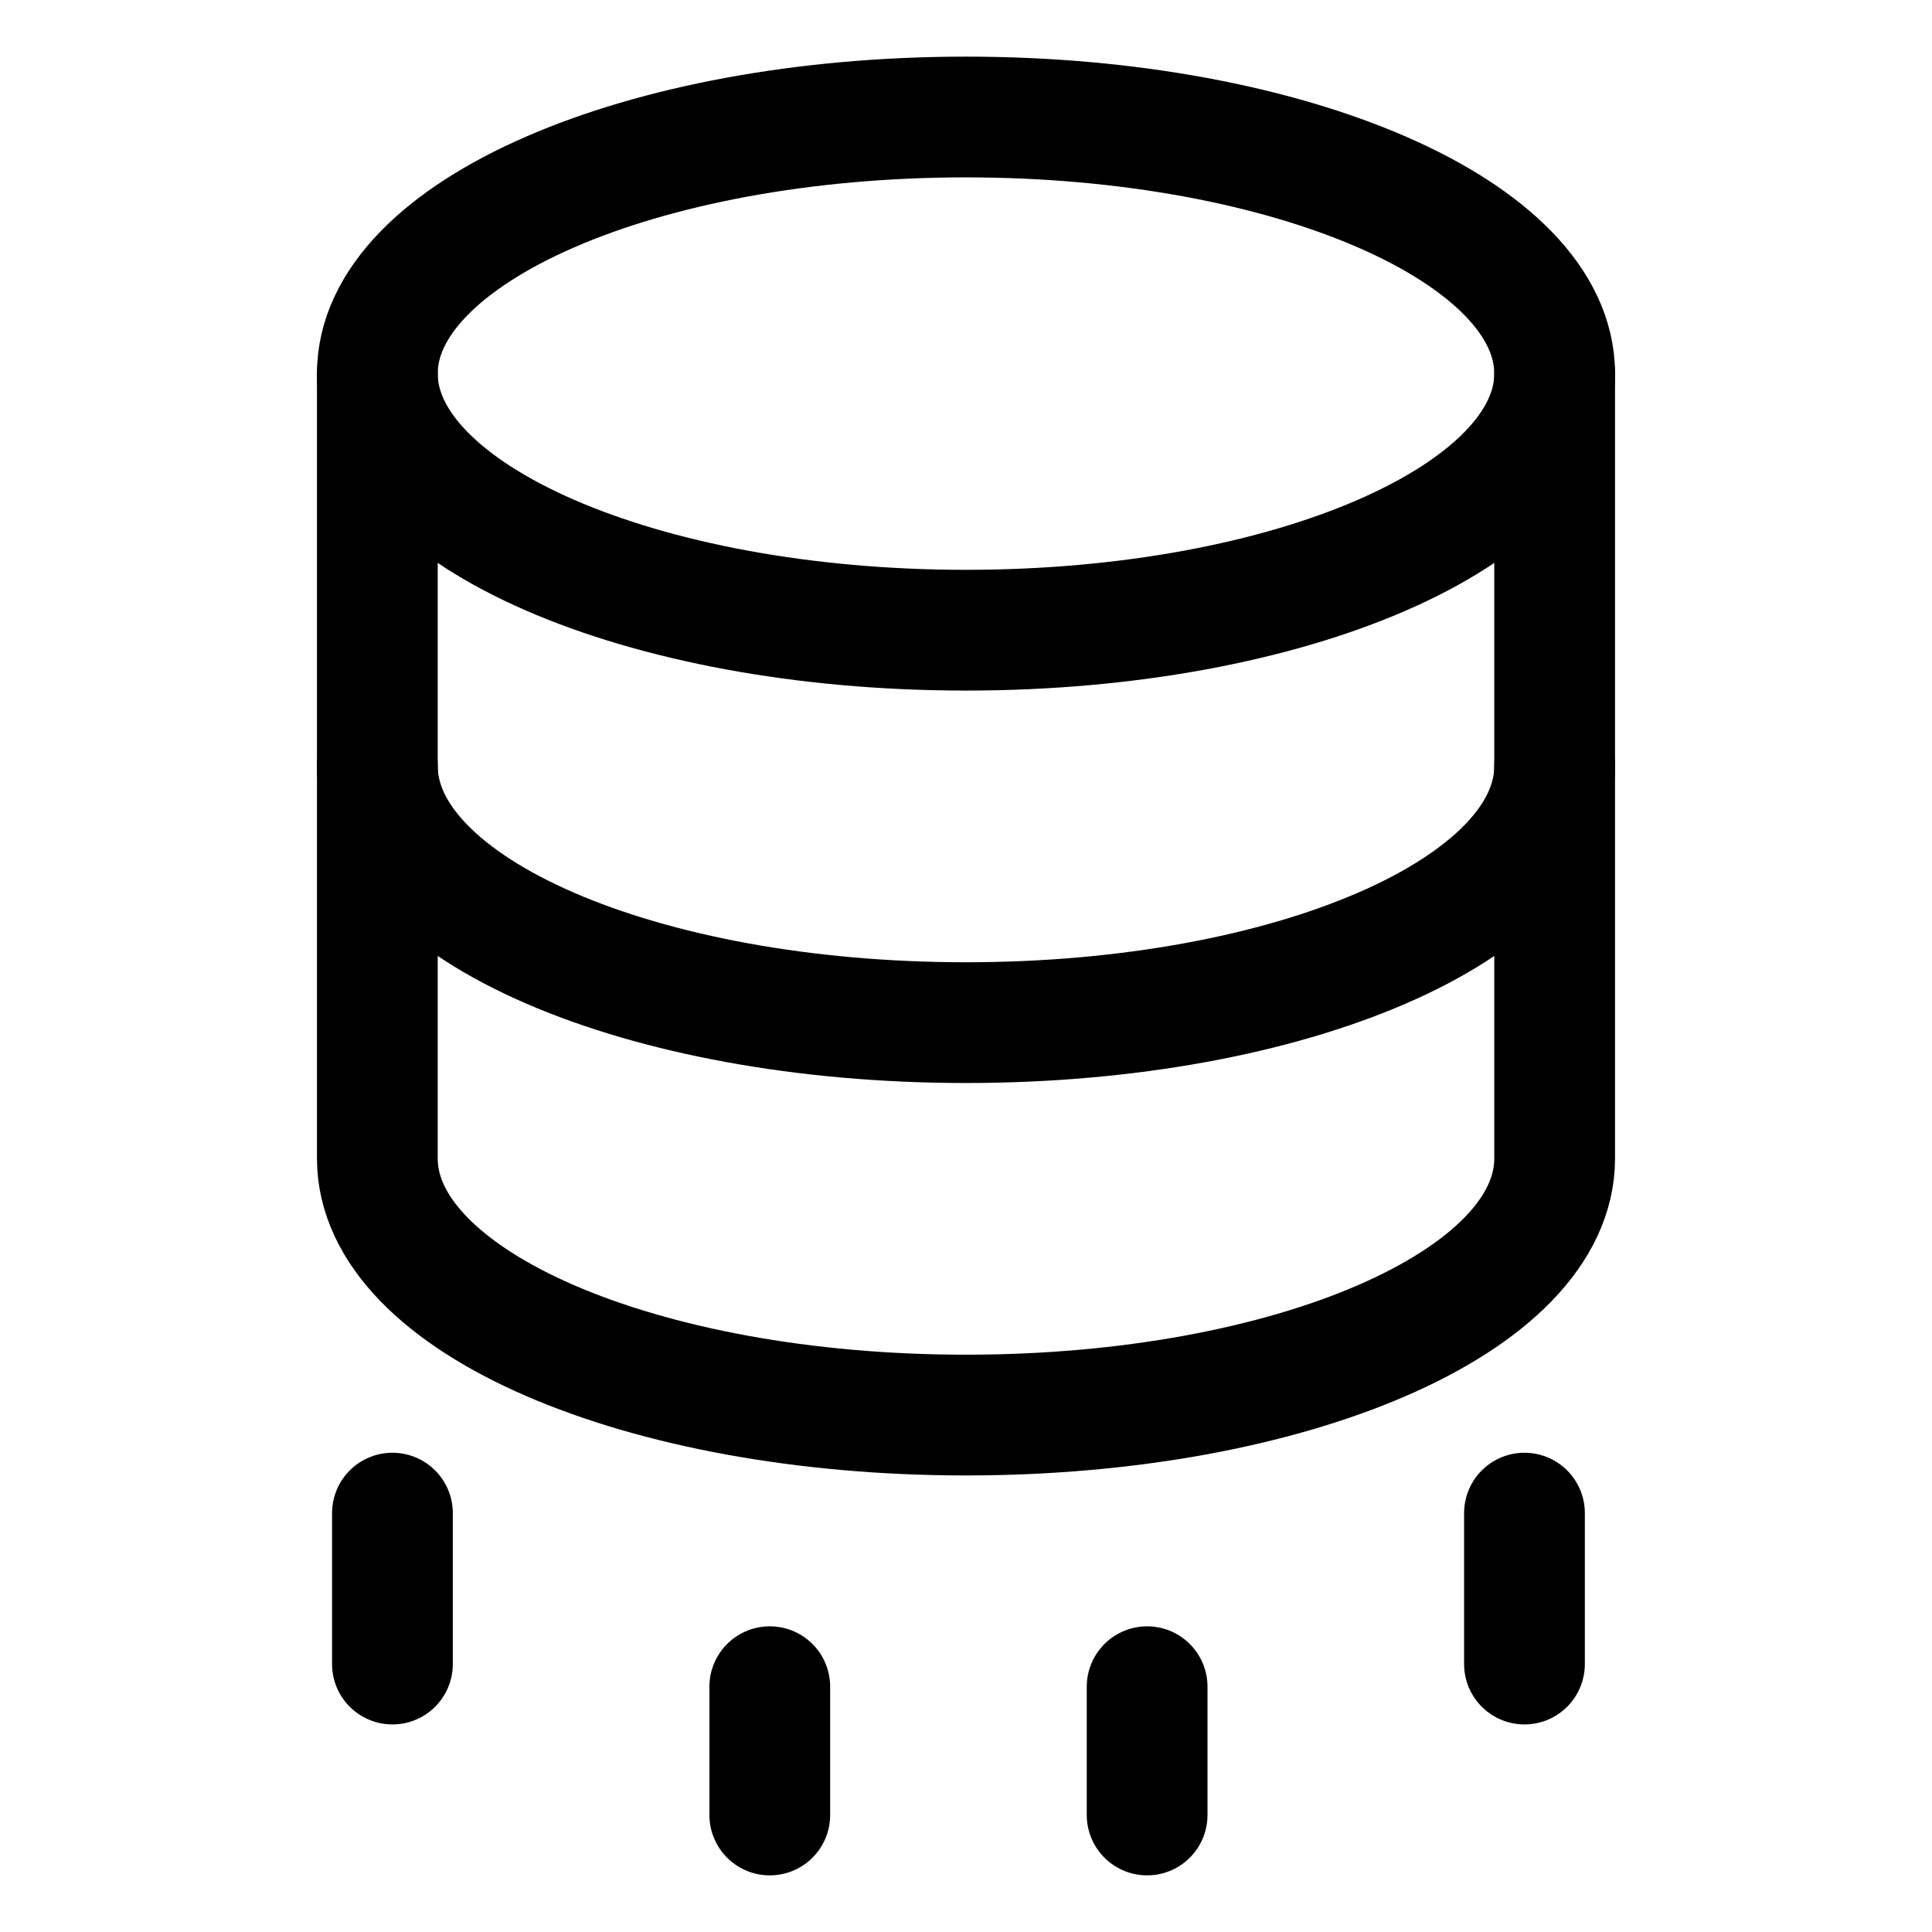 <svg xmlns="http://www.w3.org/2000/svg" fill="none" viewBox="-1 -1 32 32" id="Database-Migration--Streamline-Ultimate" height="32" width="32"><desc>Database Migration Streamline Icon: https://streamlinehq.com</desc><path stroke="#000000" stroke-linecap="round" stroke-linejoin="round" stroke-miterlimit="10" d="M15 9.438c5.385 0 9.75 -1.903 9.75 -4.25S20.385 0.938 15 0.938c-5.385 0 -9.75 1.903 -9.75 4.25S9.615 9.438 15 9.438Z" stroke-width="2"></path><path stroke="#000000" stroke-linecap="round" stroke-linejoin="round" stroke-miterlimit="10" d="M5.25 5.188v6.5C5.25 14.062 9.625 15.938 15 15.938c5.375 0 9.75 -1.875 9.75 -4.25v-6.5" stroke-width="2"></path><path stroke="#000000" stroke-linecap="round" stroke-linejoin="round" stroke-miterlimit="10" d="M5.25 11.687V18.188c0 2.375 4.375 4.25 9.75 4.25 5.375 0 9.75 -1.875 9.75 -4.25V11.687" stroke-width="2"></path><path stroke="#000000" stroke-linecap="round" stroke-linejoin="round" stroke-miterlimit="10" d="M5.5 24.062v2.5" stroke-width="2"></path><path stroke="#000000" stroke-linecap="round" stroke-linejoin="round" stroke-miterlimit="10" d="M11.75 26.937v2.125" stroke-width="2"></path><path stroke="#000000" stroke-linecap="round" stroke-linejoin="round" stroke-miterlimit="10" d="M18 26.937v2.125" stroke-width="2"></path><path stroke="#000000" stroke-linecap="round" stroke-linejoin="round" stroke-miterlimit="10" d="M24.25 24.062v2.5" stroke-width="2"></path></svg>